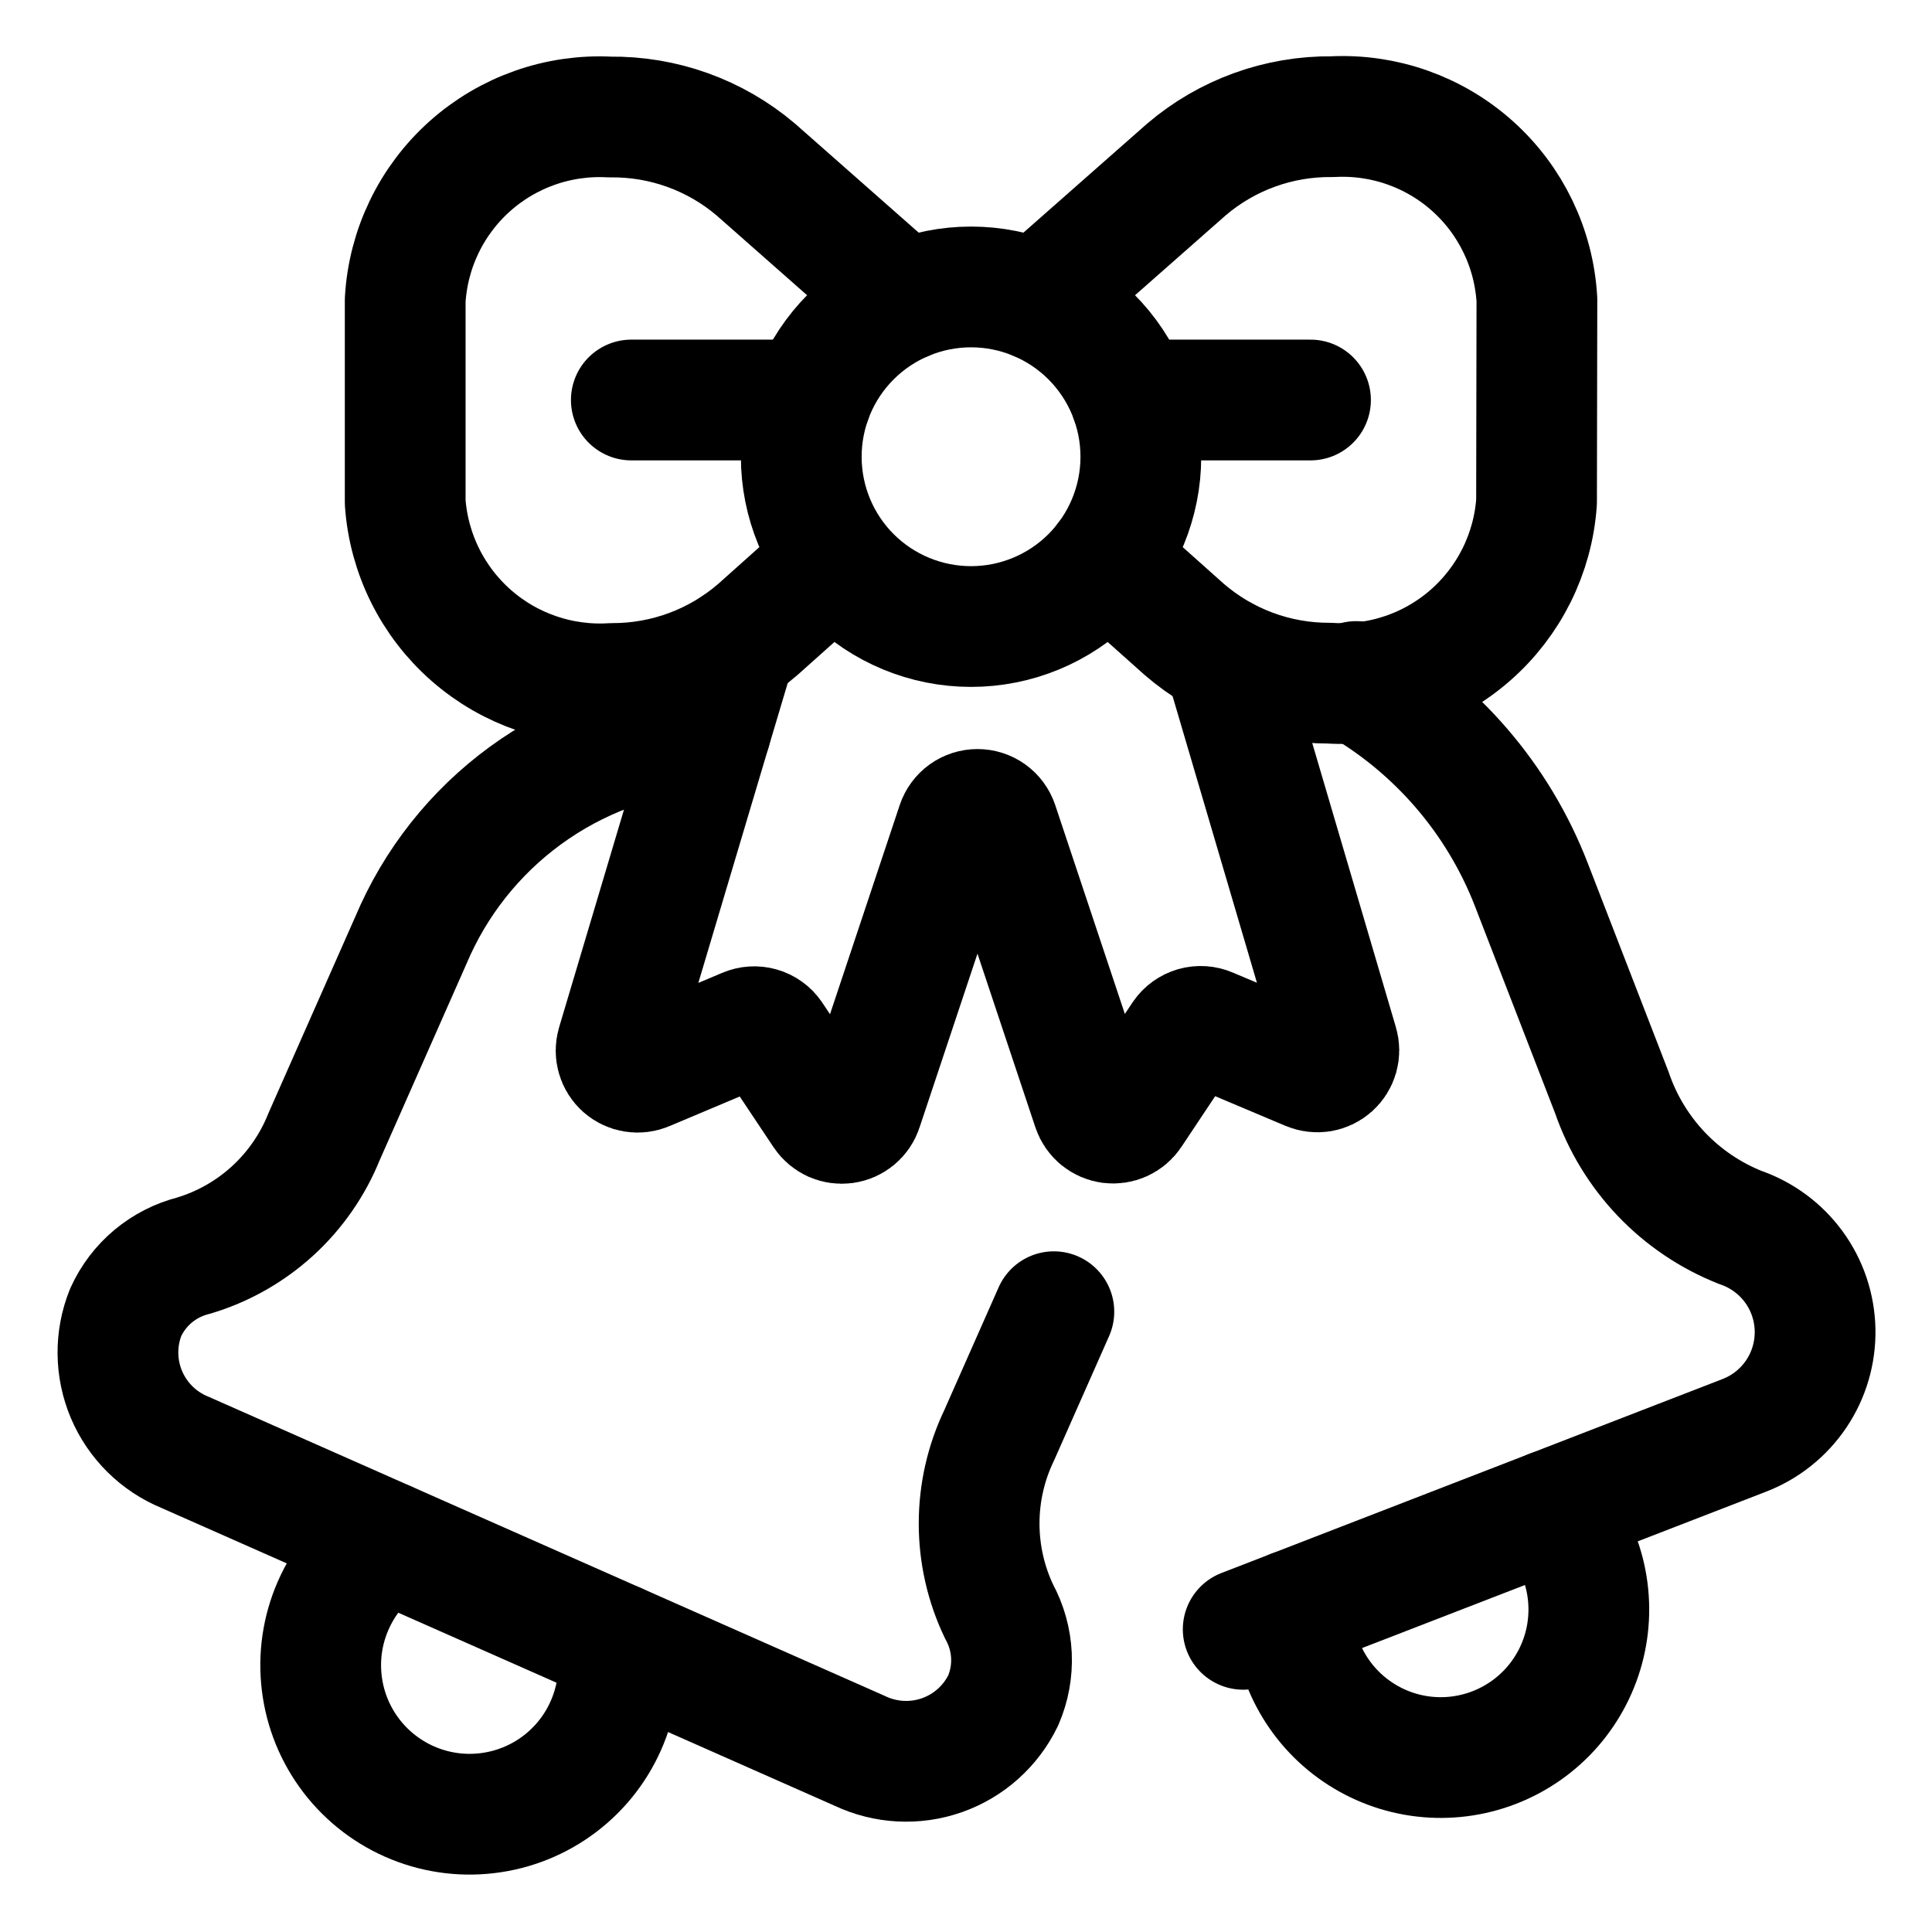 <svg width="48" height="48" viewBox="0 0 48 48" fill="none" xmlns="http://www.w3.org/2000/svg">
<path d="M17.659 18.131C16.099 18.212 14.59 18.718 13.297 19.594C12.004 20.471 10.975 21.684 10.322 23.103L8.051 28.241C7.768 28.945 7.329 29.577 6.768 30.089C6.207 30.6 5.537 30.979 4.809 31.196C4.44 31.289 4.097 31.464 3.804 31.708C3.512 31.952 3.279 32.259 3.122 32.606C2.859 33.262 2.867 33.996 3.142 34.647C3.418 35.298 3.94 35.814 4.594 36.082L21.362 43.5C22.001 43.803 22.734 43.842 23.401 43.608C24.069 43.373 24.616 42.884 24.924 42.247C25.076 41.896 25.146 41.516 25.129 41.134C25.111 40.752 25.008 40.38 24.825 40.044C24.496 39.36 24.326 38.61 24.326 37.851C24.326 37.092 24.496 36.343 24.825 35.658L26.183 32.589" stroke="black" stroke-width="3" stroke-linecap="round" stroke-linejoin="round"/>
<path d="M15.33 40.832C15.427 41.487 15.346 42.156 15.096 42.769C14.847 43.382 14.437 43.917 13.91 44.318C13.383 44.719 12.759 44.971 12.101 45.048C11.444 45.126 10.778 45.026 10.172 44.758C9.567 44.49 9.044 44.065 8.659 43.527C8.273 42.988 8.04 42.357 7.982 41.697C7.923 41.038 8.043 40.375 8.329 39.777C8.614 39.18 9.054 38.67 9.604 38.301" stroke="black" stroke-width="3" stroke-linecap="round" stroke-linejoin="round"/>
<path d="M30.887 40.48L43.337 35.661C43.863 35.458 44.314 35.098 44.629 34.629C44.944 34.161 45.106 33.607 45.095 33.043C45.084 32.479 44.9 31.931 44.567 31.476C44.234 31.02 43.769 30.678 43.236 30.495C42.495 30.201 41.826 29.749 41.276 29.172C40.726 28.594 40.307 27.905 40.048 27.15L38.045 21.977C37.219 19.845 35.682 18.063 33.694 16.932" stroke="black" stroke-width="3" stroke-linecap="round" stroke-linejoin="round"/>
<path d="M38.527 37.523C38.927 37.966 39.212 38.499 39.36 39.077C39.507 39.655 39.512 40.26 39.374 40.84C39.236 41.42 38.959 41.957 38.567 42.407C38.175 42.856 37.679 43.203 37.123 43.418C36.567 43.633 35.967 43.71 35.375 43.642C34.782 43.574 34.215 43.362 33.723 43.026C33.23 42.691 32.827 42.24 32.547 41.713C32.267 41.187 32.119 40.6 32.117 40.004" stroke="black" stroke-width="3" stroke-linecap="round" stroke-linejoin="round"/>
<path d="M22.47 7.467L18.778 4.212C17.766 3.352 16.476 2.889 15.148 2.907C13.872 2.84 12.621 3.281 11.669 4.133C10.717 4.985 10.141 6.18 10.067 7.456V12.481C10.157 13.758 10.749 14.949 11.713 15.792C12.677 16.635 13.935 17.062 15.214 16.981C16.541 16.984 17.825 16.508 18.829 15.638L20.762 13.911" stroke="black" stroke-width="3" stroke-linecap="round" stroke-linejoin="round"/>
<path d="M19.907 11.348C19.907 12.466 20.351 13.54 21.142 14.331C21.934 15.122 23.007 15.566 24.125 15.566C25.244 15.566 26.317 15.122 27.109 14.331C27.9 13.54 28.344 12.466 28.344 11.348C28.344 10.229 27.9 9.156 27.109 8.365C26.317 7.573 25.244 7.129 24.125 7.129C23.007 7.129 21.934 7.573 21.142 8.365C20.351 9.156 19.907 10.229 19.907 11.348Z" stroke="black" stroke-width="3" stroke-linecap="round" stroke-linejoin="round"/>
<path d="M20.149 9.938H15.685" stroke="black" stroke-width="3" stroke-linecap="round" stroke-linejoin="round"/>
<path d="M28.102 9.938H32.559" stroke="black" stroke-width="3" stroke-linecap="round" stroke-linejoin="round"/>
<path d="M30.409 16.321L33.242 25.946C33.271 26.043 33.271 26.146 33.243 26.244C33.215 26.341 33.16 26.429 33.085 26.496C33.009 26.564 32.916 26.608 32.816 26.625C32.716 26.641 32.613 26.628 32.52 26.589L30.043 25.544C29.929 25.495 29.802 25.487 29.683 25.521C29.563 25.556 29.459 25.63 29.389 25.732L28.102 27.665C28.047 27.748 27.969 27.814 27.877 27.856C27.786 27.897 27.685 27.912 27.585 27.899C27.486 27.885 27.392 27.845 27.315 27.781C27.238 27.717 27.18 27.633 27.148 27.538L24.793 20.474C24.757 20.368 24.689 20.276 24.598 20.21C24.507 20.145 24.397 20.11 24.285 20.11C24.173 20.11 24.063 20.145 23.972 20.21C23.881 20.276 23.813 20.368 23.777 20.474L21.42 27.545C21.389 27.64 21.331 27.724 21.254 27.788C21.177 27.851 21.084 27.892 20.985 27.905C20.886 27.918 20.785 27.904 20.693 27.863C20.602 27.821 20.523 27.756 20.468 27.672L19.179 25.739C19.109 25.638 19.006 25.563 18.887 25.529C18.768 25.495 18.64 25.503 18.527 25.552L16.05 26.596C15.957 26.636 15.854 26.648 15.754 26.632C15.654 26.616 15.561 26.571 15.485 26.504C15.409 26.436 15.354 26.349 15.327 26.251C15.299 26.154 15.299 26.05 15.328 25.953L18.276 16.062" stroke="black" stroke-width="3" stroke-linecap="round" stroke-linejoin="round"/>
<path d="M25.781 7.467L29.475 4.212C30.485 3.349 31.775 2.883 33.103 2.899C34.379 2.832 35.63 3.272 36.583 4.125C37.535 4.977 38.111 6.172 38.184 7.448L38.175 12.473C38.085 13.751 37.493 14.941 36.529 15.784C35.565 16.627 34.306 17.055 33.028 16.973C31.701 16.977 30.418 16.5 29.415 15.631L27.48 13.904" stroke="black" stroke-width="3" stroke-linecap="round" stroke-linejoin="round"/>
</svg>
